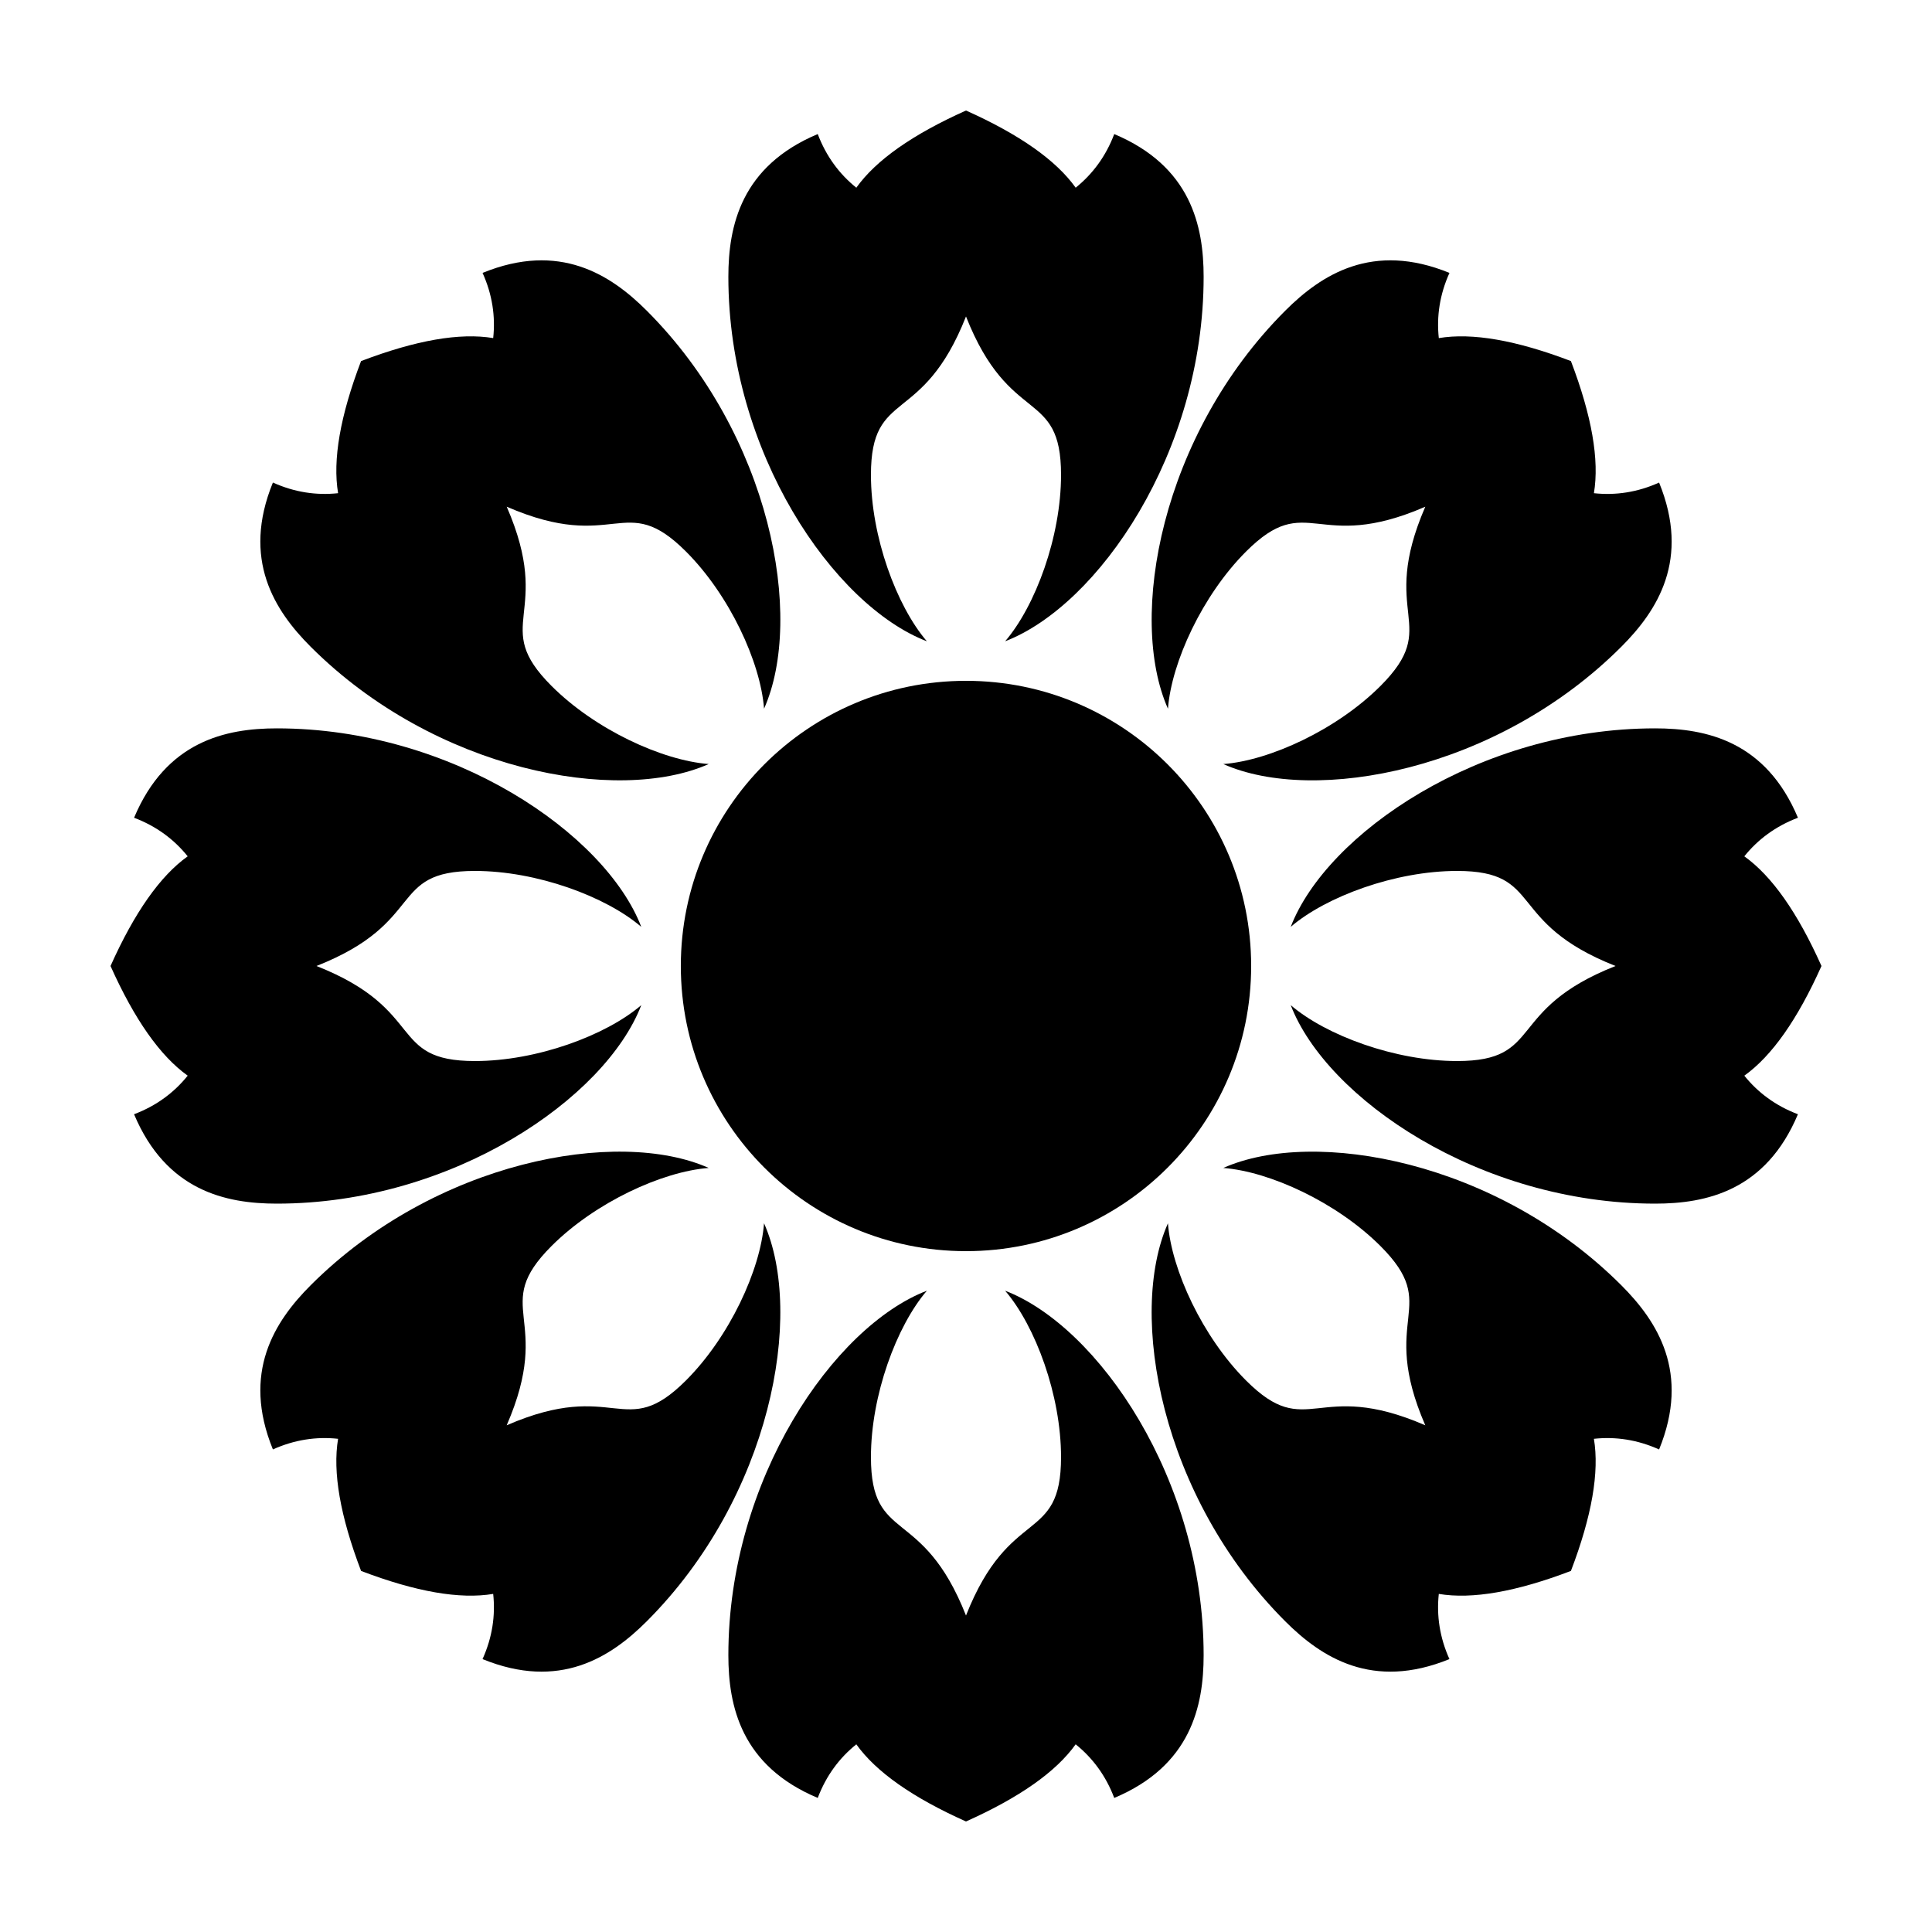<?xml version="1.0" encoding="UTF-8"?>
<!-- Uploaded to: SVG Repo, www.svgrepo.com, Generator: SVG Repo Mixer Tools -->
<svg fill="#000000" width="800px" height="800px" version="1.1" viewBox="144 144 512 512" xmlns="http://www.w3.org/2000/svg">
 <g fill-rule="evenodd">
  <path d="m400 173.29c14.176 6.348 23.863 13.164 29.066 20.449 4.469-3.59 7.992-8.305 10.219-14.207 20.281 8.52 23.691 24.281 23.691 37.84 0 46.578-27.949 87.098-52.605 96.574 8.055-9.391 14.816-27.738 14.816-44.094 0-23.188-13.594-12.594-25.188-41.984-11.594 29.391-25.191 18.797-25.191 41.984 0 16.355 6.766 34.703 14.82 44.098-24.66-9.48-52.605-50-52.605-96.578 0-13.559 3.406-29.32 23.688-37.844 2.231 5.906 5.75 10.621 10.223 14.215 5.199-7.289 14.887-14.105 29.066-20.453z"/>
  <path d="m560.31 239.69c5.539 14.512 7.57 26.184 6.094 35.012 5.699 0.621 11.523-0.219 17.273-2.816 8.316 20.363-0.422 33.922-10.008 43.508-32.934 32.934-81.348 41.824-105.48 31.09 12.336-0.945 30.094-9.137 41.656-20.699 16.398-16.398-0.707-18.523 11.875-47.5-28.977 12.582-31.102-4.519-47.5 11.875-11.562 11.562-19.754 29.32-20.699 41.66-10.734-24.141-1.844-72.555 31.09-105.49 9.59-9.586 23.145-18.324 43.512-10.008-2.598 5.75-3.441 11.574-2.824 17.277 8.832-1.477 20.504 0.555 35.016 6.09z"/>
  <path d="m239.69 239.69c14.512-5.535 26.184-7.566 35.012-6.094 0.621-5.699-0.219-11.523-2.816-17.273 20.363-8.316 33.922 0.422 43.508 10.008 32.934 32.934 41.824 81.348 31.09 105.48-0.945-12.336-9.137-30.094-20.699-41.656-16.398-16.395-18.523 0.707-47.5-11.875 12.582 28.977-4.519 31.102 11.875 47.5 11.562 11.562 29.32 19.754 41.66 20.699-24.141 10.734-72.555 1.844-105.49-31.09-9.586-9.586-18.324-23.145-10.008-43.512 5.75 2.602 11.574 3.441 17.277 2.824-1.477-8.832 0.555-20.504 6.09-35.016z"/>
  <path d="m173.29 400c6.348-14.18 13.164-23.867 20.449-29.066-3.59-4.473-8.305-7.992-14.207-10.223 8.52-20.281 24.281-23.688 37.84-23.688 46.578 0 87.098 27.945 96.574 52.605-9.391-8.055-27.738-14.82-44.094-14.82-23.188 0-12.594 13.598-41.984 25.191 29.391 11.594 18.797 25.188 41.984 25.188 16.355 0 34.703-6.762 44.098-14.816-9.48 24.656-50 52.605-96.578 52.605-13.559 0-29.32-3.41-37.844-23.691 5.906-2.227 10.621-5.75 14.215-10.223-7.289-5.199-14.105-14.887-20.453-29.062z"/>
  <path d="m626.71 400c-6.344 14.176-13.16 23.863-20.445 29.066 3.59 4.469 8.301 7.992 14.203 10.219-8.516 20.281-24.281 23.691-37.84 23.691-46.578 0-87.098-27.949-96.574-52.605 9.391 8.055 27.738 14.816 44.094 14.816 23.188 0 12.598-13.594 41.984-25.188-29.387-11.594-18.797-25.191-41.984-25.191-16.355 0-34.703 6.766-44.094 14.82 9.477-24.66 49.996-52.605 96.574-52.605 13.559 0 29.324 3.406 37.844 23.688-5.906 2.231-10.617 5.75-14.211 10.223 7.289 5.199 14.105 14.887 20.449 29.066z"/>
  <path d="m560.31 560.31c-14.512 5.539-26.184 7.57-35.012 6.094-0.621 5.699 0.223 11.523 2.816 17.273-20.363 8.316-33.918-0.422-43.508-10.008-32.934-32.934-41.824-81.348-31.09-105.48 0.945 12.336 9.137 30.094 20.699 41.656 16.398 16.398 18.523-0.707 47.5 11.875-12.582-28.977 4.523-31.102-11.875-47.5-11.562-11.562-29.32-19.754-41.66-20.699 24.141-10.734 72.555-1.844 105.49 31.09 9.586 9.59 18.324 23.145 10.008 43.512-5.75-2.598-11.574-3.441-17.277-2.824 1.48 8.832-0.551 20.504-6.09 35.016z"/>
  <path d="m239.69 560.31c-5.535-14.512-7.566-26.184-6.094-35.012-5.699-0.621-11.523 0.223-17.273 2.816-8.316-20.363 0.422-33.918 10.008-43.508 32.934-32.934 81.348-41.824 105.48-31.09-12.336 0.945-30.094 9.137-41.656 20.699-16.395 16.398 0.707 18.523-11.875 47.5 28.977-12.582 31.102 4.523 47.5-11.875 11.562-11.562 19.754-29.32 20.699-41.66 10.734 24.141 1.844 72.555-31.09 105.49-9.586 9.586-23.145 18.324-43.512 10.008 2.602-5.75 3.441-11.574 2.824-17.277-8.832 1.48-20.504-0.551-35.016-6.09z"/>
  <path d="m400 626.71c-14.18-6.344-23.867-13.16-29.066-20.445-4.473 3.59-7.992 8.301-10.223 14.203-20.281-8.516-23.688-24.281-23.688-37.84 0-46.578 27.945-87.098 52.605-96.574-8.055 9.391-14.82 27.738-14.82 44.094 0 23.188 13.598 12.598 25.191 41.984 11.594-29.387 25.188-18.797 25.188-41.984 0-16.355-6.762-34.703-14.816-44.094 24.656 9.477 52.605 49.996 52.605 96.574 0 13.559-3.41 29.324-23.691 37.844-2.227-5.906-5.75-10.617-10.223-14.211-5.199 7.289-14.887 14.105-29.062 20.449z"/>
  <path d="m400 475.57c41.734 0 75.57-33.836 75.57-75.57 0-41.738-33.836-75.574-75.57-75.574-41.738 0-75.574 33.836-75.574 75.574 0 41.734 33.836 75.57 75.574 75.57z"/>
 </g>
</svg>